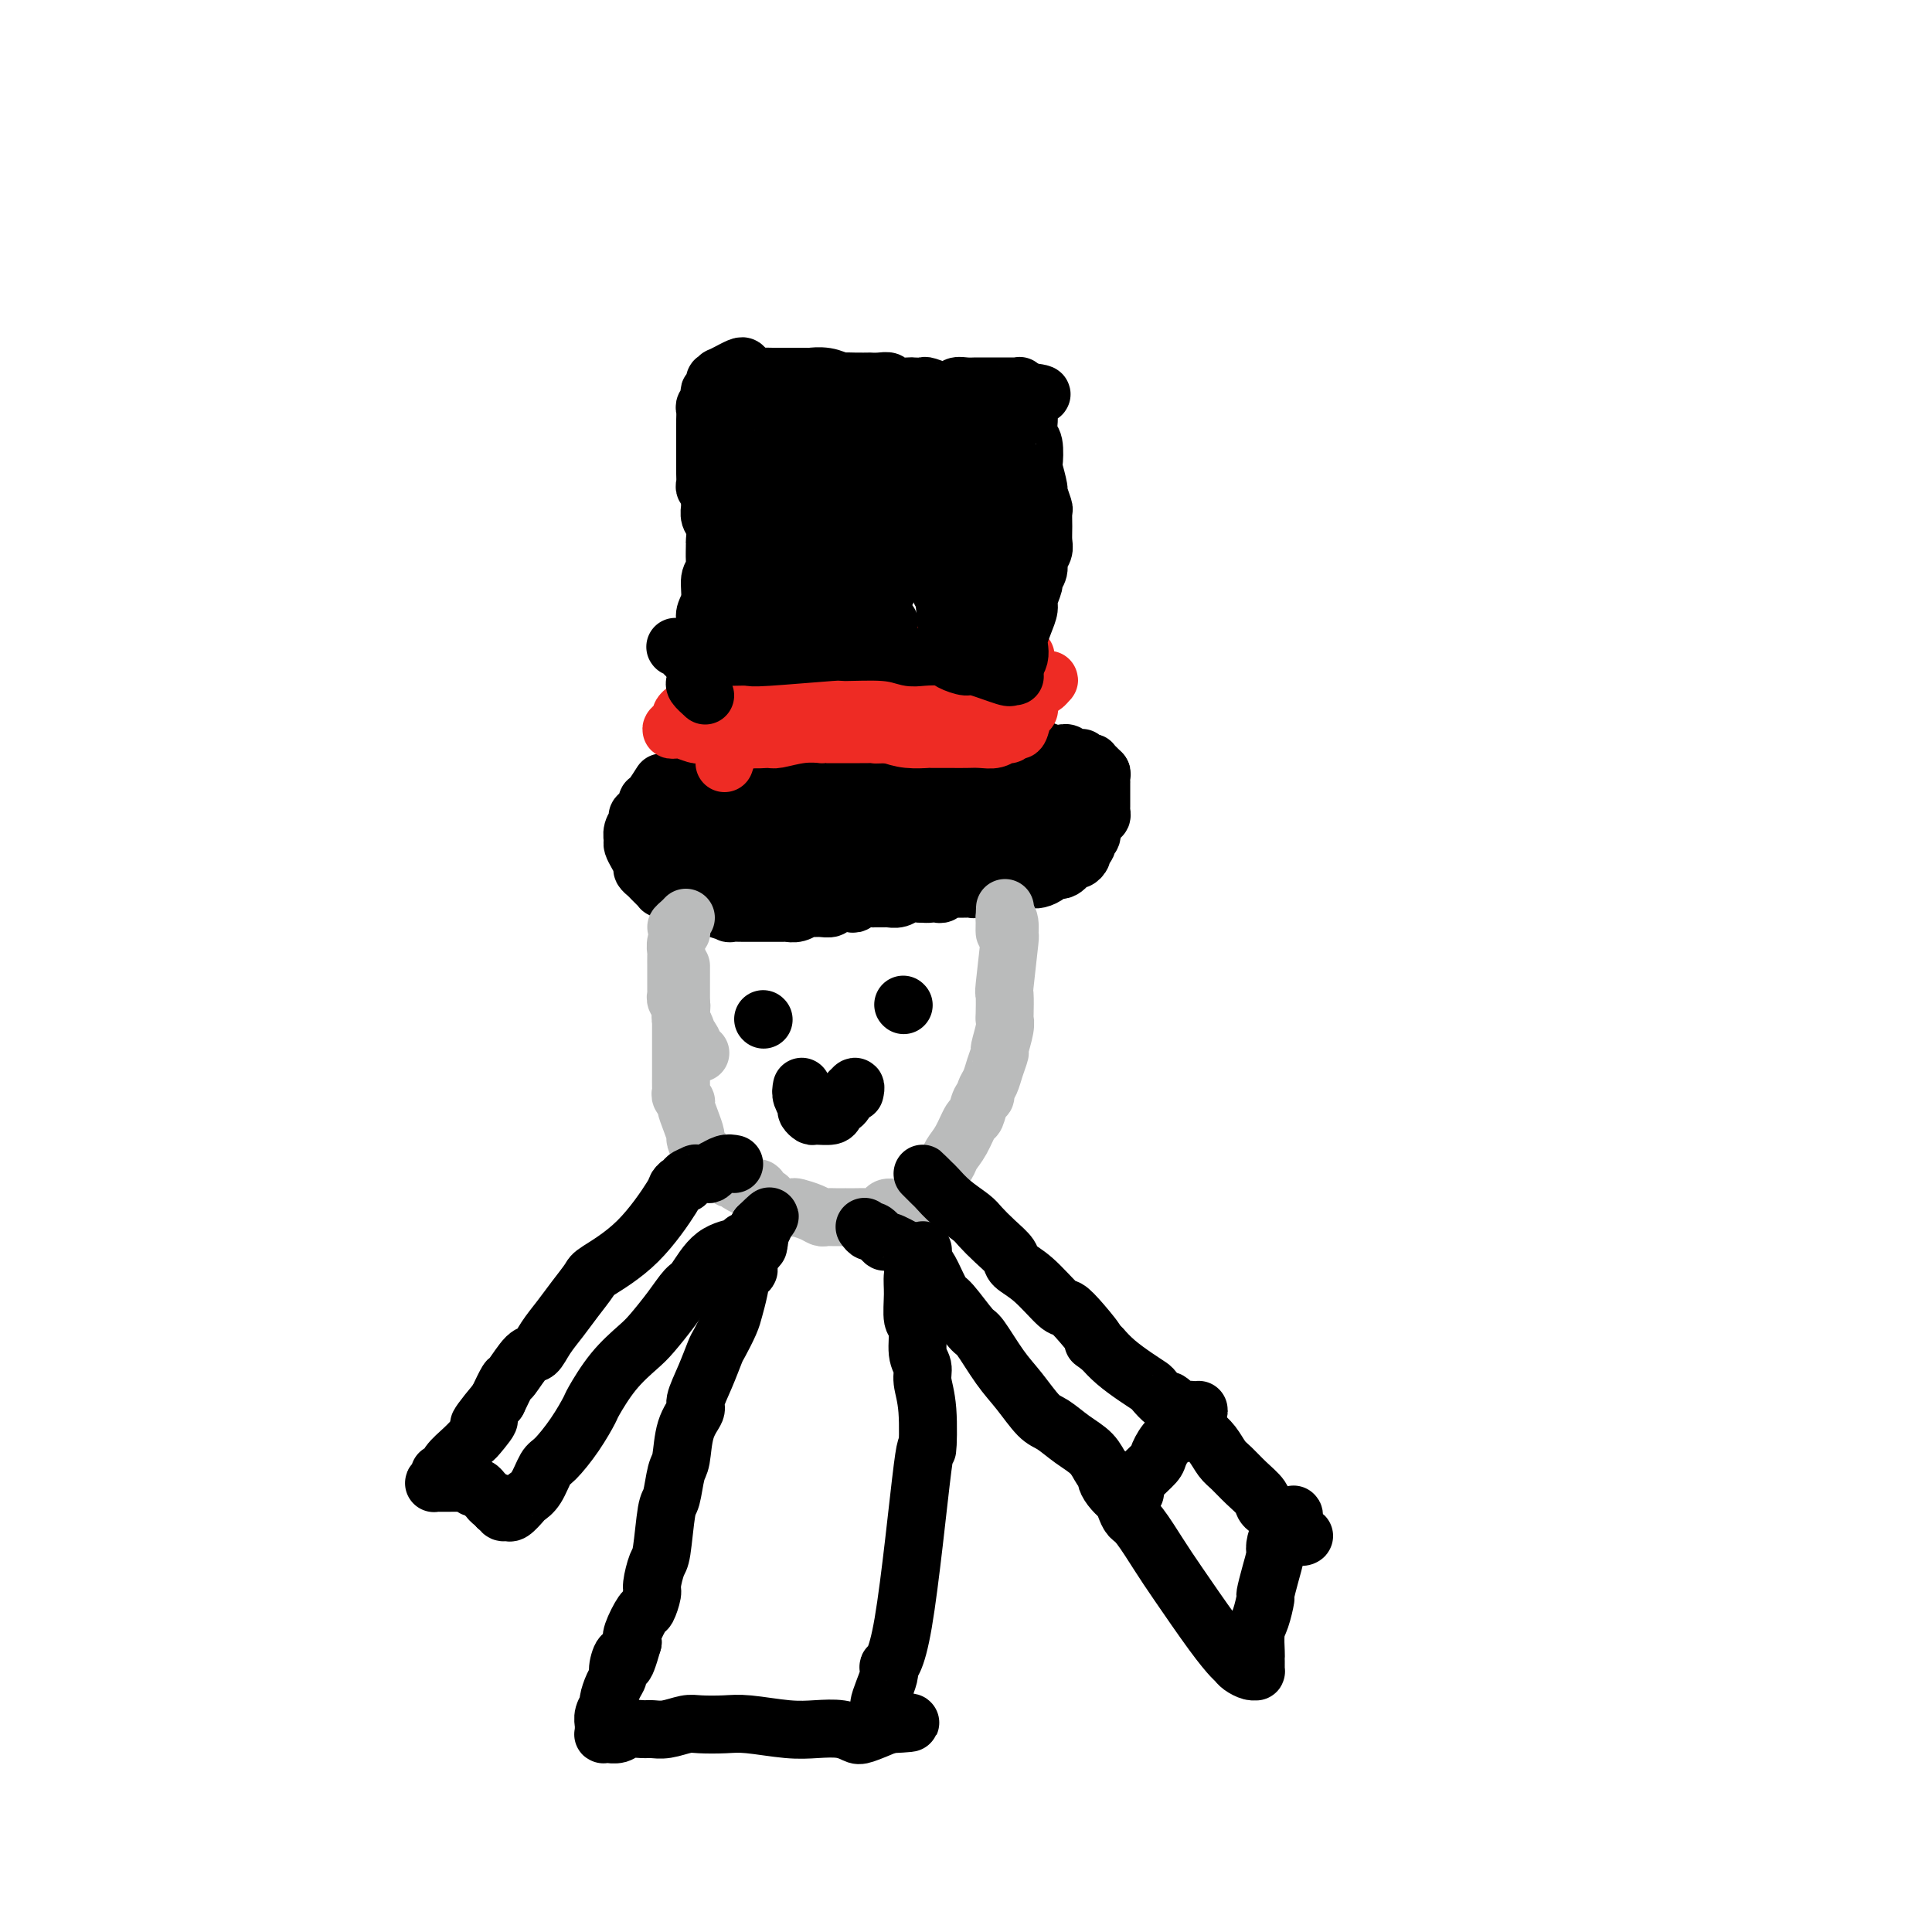 <svg viewBox='0 0 400 400' version='1.1' xmlns='http://www.w3.org/2000/svg' xmlns:xlink='http://www.w3.org/1999/xlink'><g fill='none' stroke='#000000' stroke-width='12' stroke-linecap='round' stroke-linejoin='round'><path d='M137,162c-0.726,1.140 -1.453,2.281 -2,3c-0.547,0.719 -0.916,1.018 -1,1c-0.084,-0.018 0.117,-0.353 0,0c-0.117,0.353 -0.553,1.394 -1,2c-0.447,0.606 -0.905,0.777 -1,1c-0.095,0.223 0.173,0.496 0,1c-0.173,0.504 -0.789,1.238 -1,2c-0.211,0.762 -0.019,1.552 0,2c0.019,0.448 -0.136,0.554 0,1c0.136,0.446 0.561,1.233 1,2c0.439,0.767 0.891,1.515 1,2c0.109,0.485 -0.124,0.708 0,1c0.124,0.292 0.606,0.652 1,1c0.394,0.348 0.700,0.685 1,1c0.300,0.315 0.592,0.610 1,1c0.408,0.390 0.931,0.875 1,1c0.069,0.125 -0.314,-0.110 0,0c0.314,0.110 1.327,0.564 2,1c0.673,0.436 1.006,0.852 1,1c-0.006,0.148 -0.350,0.026 0,0c0.350,-0.026 1.393,0.045 2,0c0.607,-0.045 0.779,-0.204 1,0c0.221,0.204 0.492,0.773 1,1c0.508,0.227 1.254,0.114 2,0'/><path d='M146,187c1.651,0.630 1.278,0.705 2,1c0.722,0.295 2.540,0.811 3,1c0.460,0.189 -0.439,0.051 0,0c0.439,-0.051 2.215,-0.014 3,0c0.785,0.014 0.577,0.004 1,0c0.423,-0.004 1.475,-0.001 2,0c0.525,0.001 0.521,-0.000 1,0c0.479,0.000 1.440,0.001 2,0c0.560,-0.001 0.717,-0.004 1,0c0.283,0.004 0.691,0.015 1,0c0.309,-0.015 0.519,-0.057 1,0c0.481,0.057 1.232,0.212 2,0c0.768,-0.212 1.554,-0.793 2,-1c0.446,-0.207 0.553,-0.041 1,0c0.447,0.041 1.233,-0.041 2,0c0.767,0.041 1.515,0.207 2,0c0.485,-0.207 0.708,-0.786 1,-1c0.292,-0.214 0.655,-0.061 1,0c0.345,0.061 0.674,0.030 1,0c0.326,-0.030 0.650,-0.061 1,0c0.350,0.061 0.728,0.212 1,0c0.272,-0.212 0.439,-0.789 1,-1c0.561,-0.211 1.515,-0.055 2,0c0.485,0.055 0.500,0.011 1,0c0.500,-0.011 1.486,0.011 2,0c0.514,-0.011 0.558,-0.055 1,0c0.442,0.055 1.283,0.211 2,0c0.717,-0.211 1.308,-0.788 2,-1c0.692,-0.212 1.483,-0.061 2,0c0.517,0.061 0.758,0.030 1,0'/><path d='M191,185c4.510,-0.620 1.785,-0.170 1,0c-0.785,0.170 0.369,0.060 1,0c0.631,-0.060 0.740,-0.069 1,0c0.260,0.069 0.670,0.216 1,0c0.330,-0.216 0.580,-0.794 1,-1c0.420,-0.206 1.011,-0.040 2,0c0.989,0.040 2.378,-0.046 3,0c0.622,0.046 0.479,0.222 1,0c0.521,-0.222 1.707,-0.844 3,-1c1.293,-0.156 2.694,0.154 3,0c0.306,-0.154 -0.483,-0.774 0,-1c0.483,-0.226 2.236,-0.060 3,0c0.764,0.060 0.537,0.013 1,0c0.463,-0.013 1.615,0.006 2,0c0.385,-0.006 0.004,-0.038 0,0c-0.004,0.038 0.370,0.146 1,0c0.630,-0.146 1.516,-0.546 2,-1c0.484,-0.454 0.564,-0.962 1,-1c0.436,-0.038 1.226,0.393 2,0c0.774,-0.393 1.532,-1.611 2,-2c0.468,-0.389 0.646,0.050 1,0c0.354,-0.050 0.883,-0.590 1,-1c0.117,-0.410 -0.180,-0.691 0,-1c0.180,-0.309 0.835,-0.646 1,-1c0.165,-0.354 -0.162,-0.724 0,-1c0.162,-0.276 0.813,-0.459 1,-1c0.187,-0.541 -0.089,-1.440 0,-2c0.089,-0.560 0.545,-0.780 1,-1'/><path d='M227,170c1.099,-1.482 0.347,-0.186 0,0c-0.347,0.186 -0.289,-0.739 0,-1c0.289,-0.261 0.810,0.141 1,0c0.190,-0.141 0.051,-0.827 0,-1c-0.051,-0.173 -0.014,0.166 0,0c0.014,-0.166 0.004,-0.837 0,-1c-0.004,-0.163 -0.001,0.183 0,0c0.001,-0.183 0.000,-0.894 0,-1c-0.000,-0.106 0.000,0.393 0,0c-0.000,-0.393 -0.000,-1.677 0,-2c0.000,-0.323 0.001,0.316 0,0c-0.001,-0.316 -0.004,-1.587 0,-2c0.004,-0.413 0.015,0.033 0,0c-0.015,-0.033 -0.056,-0.544 0,-1c0.056,-0.456 0.207,-0.858 0,-1c-0.207,-0.142 -0.774,-0.024 -1,0c-0.226,0.024 -0.112,-0.045 0,0c0.112,0.045 0.224,0.205 0,0c-0.224,-0.205 -0.782,-0.774 -1,-1c-0.218,-0.226 -0.097,-0.109 0,0c0.097,0.109 0.170,0.211 0,0c-0.170,-0.211 -0.581,-0.736 -1,-1c-0.419,-0.264 -0.844,-0.267 -1,0c-0.156,0.267 -0.042,0.803 0,1c0.042,0.197 0.012,0.056 0,0c-0.012,-0.056 -0.006,-0.028 0,0'/><path d='M144,163c-0.453,0.727 -0.906,1.454 -1,2c-0.094,0.546 0.169,0.911 0,1c-0.169,0.089 -0.772,-0.099 -1,0c-0.228,0.099 -0.082,0.485 0,1c0.082,0.515 0.101,1.159 0,1c-0.101,-0.159 -0.323,-1.122 0,0c0.323,1.122 1.192,4.329 2,6c0.808,1.671 1.555,1.805 2,2c0.445,0.195 0.589,0.449 1,1c0.411,0.551 1.089,1.397 2,2c0.911,0.603 2.057,0.961 3,1c0.943,0.039 1.685,-0.241 2,0c0.315,0.241 0.205,1.004 3,1c2.795,-0.004 8.497,-0.774 11,-1c2.503,-0.226 1.809,0.093 3,0c1.191,-0.093 4.267,-0.598 6,-1c1.733,-0.402 2.124,-0.700 3,-1c0.876,-0.300 2.235,-0.603 4,-1c1.765,-0.397 3.934,-0.890 5,-1c1.066,-0.110 1.030,0.163 2,0c0.970,-0.163 2.945,-0.762 4,-1c1.055,-0.238 1.190,-0.115 2,0c0.810,0.115 2.295,0.223 3,0c0.705,-0.223 0.630,-0.778 1,-1c0.370,-0.222 1.185,-0.111 2,0'/><path d='M203,174c7.400,-1.185 2.901,-0.647 2,-1c-0.901,-0.353 1.796,-1.597 3,-2c1.204,-0.403 0.915,0.037 1,0c0.085,-0.037 0.544,-0.549 1,-1c0.456,-0.451 0.911,-0.839 1,-1c0.089,-0.161 -0.186,-0.095 0,0c0.186,0.095 0.835,0.218 1,0c0.165,-0.218 -0.152,-0.776 0,-1c0.152,-0.224 0.773,-0.113 1,0c0.227,0.113 0.061,0.226 0,0c-0.061,-0.226 -0.016,-0.793 0,-1c0.016,-0.207 0.001,-0.054 0,0c-0.001,0.054 0.010,0.011 0,0c-0.010,-0.011 -0.040,0.012 0,0c0.040,-0.012 0.151,-0.060 0,0c-0.151,0.060 -0.566,0.227 -1,0c-0.434,-0.227 -0.889,-0.849 -1,-1c-0.111,-0.151 0.121,0.170 0,0c-0.121,-0.170 -0.594,-0.830 -1,-1c-0.406,-0.170 -0.745,0.150 -1,0c-0.255,-0.150 -0.425,-0.768 -1,-1c-0.575,-0.232 -1.555,-0.076 -2,0c-0.445,0.076 -0.357,0.073 -2,0c-1.643,-0.073 -5.018,-0.215 -7,0c-1.982,0.215 -2.572,0.789 -3,1c-0.428,0.211 -0.694,0.060 -2,0c-1.306,-0.060 -3.653,-0.030 -6,0'/><path d='M186,165c-4.841,-0.071 -3.443,0.750 -3,1c0.443,0.250 -0.067,-0.073 -3,0c-2.933,0.073 -8.288,0.541 -11,1c-2.712,0.459 -2.780,0.908 -4,1c-1.220,0.092 -3.590,-0.173 -6,0c-2.410,0.173 -4.859,0.782 -6,1c-1.141,0.218 -0.972,0.043 -2,0c-1.028,-0.043 -3.253,0.045 -5,0c-1.747,-0.045 -3.018,-0.222 -4,0c-0.982,0.222 -1.676,0.843 -2,1c-0.324,0.157 -0.280,-0.150 0,0c0.280,0.150 0.794,0.757 1,1c0.206,0.243 0.103,0.121 0,0'/><path d='M142,160c0.316,0.431 0.631,0.862 1,1c0.369,0.138 0.791,-0.015 1,0c0.209,0.015 0.206,0.200 1,0c0.794,-0.200 2.386,-0.786 3,-1c0.614,-0.214 0.252,-0.056 1,0c0.748,0.056 2.607,0.011 4,0c1.393,-0.011 2.319,0.011 3,0c0.681,-0.011 1.117,-0.054 2,0c0.883,0.054 2.212,0.207 3,0c0.788,-0.207 1.033,-0.773 2,-1c0.967,-0.227 2.655,-0.116 4,0c1.345,0.116 2.346,0.238 4,0c1.654,-0.238 3.960,-0.834 5,-1c1.040,-0.166 0.813,0.100 2,0c1.187,-0.100 3.789,-0.567 6,-1c2.211,-0.433 4.033,-0.834 5,-1c0.967,-0.166 1.080,-0.097 2,0c0.920,0.097 2.648,0.221 4,0c1.352,-0.221 2.327,-0.787 3,-1c0.673,-0.213 1.045,-0.072 2,0c0.955,0.072 2.493,0.075 4,0c1.507,-0.075 2.982,-0.226 4,0c1.018,0.226 1.579,0.830 2,1c0.421,0.170 0.701,-0.095 1,0c0.299,0.095 0.616,0.551 1,1c0.384,0.449 0.834,0.890 1,1c0.166,0.110 0.047,-0.111 0,0c-0.047,0.111 -0.024,0.556 0,1'/><path d='M213,159c0.713,0.798 -0.005,0.792 0,1c0.005,0.208 0.733,0.628 1,1c0.267,0.372 0.073,0.696 0,1c-0.073,0.304 -0.024,0.589 0,1c0.024,0.411 0.023,0.949 0,1c-0.023,0.051 -0.067,-0.385 0,0c0.067,0.385 0.244,1.592 0,2c-0.244,0.408 -0.909,0.019 -1,0c-0.091,-0.019 0.391,0.333 0,1c-0.391,0.667 -1.654,1.647 -2,2c-0.346,0.353 0.226,0.077 -1,1c-1.226,0.923 -4.252,3.045 -6,4c-1.748,0.955 -2.220,0.743 -3,1c-0.780,0.257 -1.867,0.983 -4,2c-2.133,1.017 -5.310,2.326 -9,3c-3.690,0.674 -7.893,0.713 -10,1c-2.107,0.287 -2.120,0.821 -4,1c-1.880,0.179 -5.628,0.003 -9,0c-3.372,-0.003 -6.368,0.169 -8,0c-1.632,-0.169 -1.901,-0.678 -3,-1c-1.099,-0.322 -3.027,-0.459 -5,-1c-1.973,-0.541 -3.992,-1.488 -5,-2c-1.008,-0.512 -1.004,-0.590 -2,-1c-0.996,-0.410 -2.991,-1.153 -4,-2c-1.009,-0.847 -1.030,-1.797 -1,-2c0.030,-0.203 0.112,0.342 0,0c-0.112,-0.342 -0.420,-1.569 0,-2c0.420,-0.431 1.566,-0.064 2,0c0.434,0.064 0.155,-0.175 1,0c0.845,0.175 2.813,0.764 4,1c1.187,0.236 1.594,0.118 2,0'/><path d='M146,172c2.263,0.171 3.422,0.099 5,0c1.578,-0.099 3.575,-0.225 5,0c1.425,0.225 2.280,0.802 4,1c1.720,0.198 4.307,0.016 7,0c2.693,-0.016 5.492,0.135 8,0c2.508,-0.135 4.725,-0.557 6,-1c1.275,-0.443 1.610,-0.907 3,-1c1.390,-0.093 3.837,0.186 6,0c2.163,-0.186 4.042,-0.839 5,-1c0.958,-0.161 0.996,0.168 2,0c1.004,-0.168 2.975,-0.833 4,-1c1.025,-0.167 1.106,0.165 2,0c0.894,-0.165 2.603,-0.828 4,-1c1.397,-0.172 2.483,0.146 3,0c0.517,-0.146 0.464,-0.756 1,-1c0.536,-0.244 1.660,-0.121 2,0c0.340,0.121 -0.105,0.239 0,0c0.105,-0.239 0.759,-0.835 1,-1c0.241,-0.165 0.069,0.100 0,0c-0.069,-0.100 -0.034,-0.564 0,-1c0.034,-0.436 0.065,-0.845 0,-1c-0.065,-0.155 -0.228,-0.056 0,0c0.228,0.056 0.848,0.071 1,0c0.152,-0.071 -0.164,-0.226 0,0c0.164,0.226 0.807,0.834 1,1c0.193,0.166 -0.063,-0.109 0,0c0.063,0.109 0.447,0.603 1,1c0.553,0.397 1.277,0.699 2,1'/><path d='M219,167c0.879,0.343 0.577,-0.299 1,0c0.423,0.299 1.571,1.541 2,2c0.429,0.459 0.138,0.136 0,0c-0.138,-0.136 -0.125,-0.086 0,0c0.125,0.086 0.362,0.206 0,1c-0.362,0.794 -1.323,2.262 -2,3c-0.677,0.738 -1.071,0.746 -2,1c-0.929,0.254 -2.392,0.753 -3,1c-0.608,0.247 -0.362,0.242 -2,1c-1.638,0.758 -5.159,2.279 -7,3c-1.841,0.721 -2.003,0.642 -4,1c-1.997,0.358 -5.828,1.154 -9,2c-3.172,0.846 -5.685,1.742 -7,2c-1.315,0.258 -1.431,-0.123 -2,0c-0.569,0.123 -1.591,0.749 -2,1c-0.409,0.251 -0.204,0.125 0,0'/><path d='M228,160c-0.304,-0.312 -0.607,-0.623 -1,-1c-0.393,-0.377 -0.875,-0.819 -1,-1c-0.125,-0.181 0.107,-0.101 0,0c-0.107,0.101 -0.554,0.224 -1,0c-0.446,-0.224 -0.893,-0.796 -1,-1c-0.107,-0.204 0.125,-0.041 0,0c-0.125,0.041 -0.606,-0.042 -1,0c-0.394,0.042 -0.699,0.208 -1,0c-0.301,-0.208 -0.598,-0.792 -1,-1c-0.402,-0.208 -0.910,-0.042 -1,0c-0.090,0.042 0.236,-0.040 0,0c-0.236,0.040 -1.036,0.203 -2,0c-0.964,-0.203 -2.091,-0.772 -3,-1c-0.909,-0.228 -1.599,-0.114 -2,0c-0.401,0.114 -0.513,0.227 -1,0c-0.487,-0.227 -1.350,-0.793 -2,-1c-0.650,-0.207 -1.087,-0.056 -2,0c-0.913,0.056 -2.303,0.015 -3,0c-0.697,-0.015 -0.700,-0.004 -1,0c-0.300,0.004 -0.897,0.000 -2,0c-1.103,-0.000 -2.711,0.003 -4,0c-1.289,-0.003 -2.258,-0.012 -3,0c-0.742,0.012 -1.257,0.045 -2,0c-0.743,-0.045 -1.713,-0.167 -3,0c-1.287,0.167 -2.891,0.622 -4,1c-1.109,0.378 -1.722,0.679 -3,1c-1.278,0.321 -3.222,0.663 -5,1c-1.778,0.337 -3.389,0.668 -5,1'/><path d='M173,158c-5.747,0.812 -2.614,0.844 -3,1c-0.386,0.156 -4.289,0.438 -7,1c-2.711,0.562 -4.229,1.404 -6,2c-1.771,0.596 -3.796,0.947 -5,1c-1.204,0.053 -1.589,-0.193 -3,0c-1.411,0.193 -3.850,0.826 -5,1c-1.150,0.174 -1.013,-0.111 -2,0c-0.987,0.111 -3.100,0.617 -4,1c-0.900,0.383 -0.589,0.641 -1,1c-0.411,0.359 -1.546,0.817 -2,1c-0.454,0.183 -0.227,0.092 0,0'/></g>
<g fill='none' stroke='#EE2B24' stroke-width='12' stroke-linecap='round' stroke-linejoin='round'><path d='M150,158c0.453,-1.324 0.906,-2.648 1,-3c0.094,-0.352 -0.171,0.267 0,0c0.171,-0.267 0.778,-1.419 1,-2c0.222,-0.581 0.060,-0.591 0,-1c-0.060,-0.409 -0.016,-1.218 0,-2c0.016,-0.782 0.005,-1.539 0,-2c-0.005,-0.461 -0.002,-0.626 0,-1c0.002,-0.374 0.004,-0.955 0,-2c-0.004,-1.045 -0.015,-2.552 0,-3c0.015,-0.448 0.057,0.164 0,0c-0.057,-0.164 -0.211,-1.106 0,-2c0.211,-0.894 0.788,-1.742 1,-2c0.212,-0.258 0.061,0.075 0,0c-0.061,-0.075 -0.032,-0.557 0,-1c0.032,-0.443 0.065,-0.847 0,-1c-0.065,-0.153 -0.229,-0.055 0,0c0.229,0.055 0.850,0.067 1,0c0.150,-0.067 -0.171,-0.214 0,0c0.171,0.214 0.834,0.789 1,1c0.166,0.211 -0.165,0.056 0,0c0.165,-0.056 0.828,-0.015 1,0c0.172,0.015 -0.146,0.004 0,0c0.146,-0.004 0.756,-0.001 1,0c0.244,0.001 0.122,0.001 0,0'/><path d='M157,137c0.592,-0.155 0.073,-0.041 0,0c-0.073,0.041 0.299,0.011 1,0c0.701,-0.011 1.730,-0.002 2,0c0.270,0.002 -0.220,-0.003 0,0c0.220,0.003 1.151,0.015 2,0c0.849,-0.015 1.617,-0.057 2,0c0.383,0.057 0.381,0.211 1,0c0.619,-0.211 1.859,-0.789 3,-1c1.141,-0.211 2.185,-0.057 3,0c0.815,0.057 1.402,0.016 2,0c0.598,-0.016 1.207,-0.008 2,0c0.793,0.008 1.769,0.016 2,0c0.231,-0.016 -0.285,-0.057 1,0c1.285,0.057 4.371,0.211 6,0c1.629,-0.211 1.802,-0.789 2,-1c0.198,-0.211 0.420,-0.057 1,0c0.580,0.057 1.518,0.015 2,0c0.482,-0.015 0.509,-0.004 1,0c0.491,0.004 1.445,0.001 2,0c0.555,-0.001 0.712,-0.001 1,0c0.288,0.001 0.709,0.004 1,0c0.291,-0.004 0.453,-0.015 1,0c0.547,0.015 1.479,0.057 2,0c0.521,-0.057 0.630,-0.211 1,0c0.370,0.211 1.002,0.789 2,1c0.998,0.211 2.361,0.057 3,0c0.639,-0.057 0.553,-0.015 1,0c0.447,0.015 1.428,0.004 2,0c0.572,-0.004 0.735,-0.001 1,0c0.265,0.001 0.633,0.001 1,0'/><path d='M208,136c8.073,-0.220 2.756,-0.270 1,0c-1.756,0.270 0.050,0.860 1,1c0.950,0.140 1.043,-0.170 1,0c-0.043,0.170 -0.222,0.818 0,1c0.222,0.182 0.844,-0.103 1,0c0.156,0.103 -0.154,0.595 0,1c0.154,0.405 0.773,0.724 1,1c0.227,0.276 0.062,0.508 0,1c-0.062,0.492 -0.019,1.243 0,2c0.019,0.757 0.016,1.521 0,2c-0.016,0.479 -0.046,0.673 0,1c0.046,0.327 0.167,0.785 0,1c-0.167,0.215 -0.621,0.186 -1,1c-0.379,0.814 -0.681,2.471 -1,3c-0.319,0.529 -0.655,-0.068 -1,0c-0.345,0.068 -0.701,0.803 -1,1c-0.299,0.197 -0.543,-0.143 -1,0c-0.457,0.143 -1.129,0.771 -2,1c-0.871,0.229 -1.943,0.061 -3,0c-1.057,-0.061 -2.099,-0.016 -3,0c-0.901,0.016 -1.661,0.001 -3,0c-1.339,-0.001 -3.256,0.010 -4,0c-0.744,-0.010 -0.316,-0.041 -1,0c-0.684,0.041 -2.481,0.155 -4,0c-1.519,-0.155 -2.759,-0.577 -4,-1'/><path d='M184,152c-4.500,0.154 -2.249,0.040 -2,0c0.249,-0.040 -1.502,-0.007 -4,0c-2.498,0.007 -5.742,-0.012 -7,0c-1.258,0.012 -0.531,0.057 -1,0c-0.469,-0.057 -2.133,-0.215 -4,0c-1.867,0.215 -3.935,0.804 -5,1c-1.065,0.196 -1.126,-0.000 -2,0c-0.874,0.000 -2.561,0.197 -4,0c-1.439,-0.197 -2.630,-0.789 -4,-1c-1.370,-0.211 -2.917,-0.042 -4,0c-1.083,0.042 -1.700,-0.041 -2,0c-0.300,0.041 -0.281,0.208 -1,0c-0.719,-0.208 -2.174,-0.792 -3,-1c-0.826,-0.208 -1.021,-0.041 -1,0c0.021,0.041 0.258,-0.045 0,0c-0.258,0.045 -1.012,0.219 -1,0c0.012,-0.219 0.791,-0.833 1,-1c0.209,-0.167 -0.152,0.111 0,0c0.152,-0.111 0.815,-0.611 1,-1c0.185,-0.389 -0.110,-0.667 0,-1c0.110,-0.333 0.624,-0.720 1,-1c0.376,-0.280 0.613,-0.453 1,-1c0.387,-0.547 0.924,-1.470 1,-2c0.076,-0.530 -0.308,-0.668 0,-1c0.308,-0.332 1.307,-0.859 2,-1c0.693,-0.141 1.078,0.103 2,0c0.922,-0.103 2.381,-0.553 3,-1c0.619,-0.447 0.397,-0.889 1,-1c0.603,-0.111 2.029,0.111 3,0c0.971,-0.111 1.485,-0.556 2,-1'/><path d='M157,139c2.635,-0.841 2.721,-0.943 3,-1c0.279,-0.057 0.750,-0.068 1,0c0.250,0.068 0.277,0.214 2,0c1.723,-0.214 5.141,-0.789 7,-1c1.859,-0.211 2.157,-0.058 3,0c0.843,0.058 2.229,0.019 3,0c0.771,-0.019 0.925,-0.019 2,0c1.075,0.019 3.069,0.058 4,0c0.931,-0.058 0.797,-0.213 2,0c1.203,0.213 3.742,0.793 5,1c1.258,0.207 1.234,0.042 2,0c0.766,-0.042 2.322,0.041 3,0c0.678,-0.041 0.479,-0.204 1,0c0.521,0.204 1.764,0.776 3,1c1.236,0.224 2.467,0.098 3,0c0.533,-0.098 0.369,-0.170 1,0c0.631,0.170 2.057,0.581 2,1c-0.057,0.419 -1.595,0.845 -2,1c-0.405,0.155 0.325,0.038 0,0c-0.325,-0.038 -1.703,0.004 -3,0c-1.297,-0.004 -2.513,-0.053 -3,0c-0.487,0.053 -0.247,0.209 -1,0c-0.753,-0.209 -2.500,-0.783 -5,-1c-2.500,-0.217 -5.753,-0.079 -8,0c-2.247,0.079 -3.490,0.098 -4,0c-0.510,-0.098 -0.289,-0.314 -2,0c-1.711,0.314 -5.356,1.157 -9,2'/><path d='M167,142c-6.267,0.703 -3.433,1.459 -3,2c0.433,0.541 -1.534,0.867 -3,1c-1.466,0.133 -2.432,0.073 -3,0c-0.568,-0.073 -0.738,-0.159 -1,0c-0.262,0.159 -0.616,0.565 -1,1c-0.384,0.435 -0.798,0.900 -1,1c-0.202,0.100 -0.191,-0.166 0,0c0.191,0.166 0.561,0.762 1,1c0.439,0.238 0.947,0.116 1,0c0.053,-0.116 -0.347,-0.227 0,0c0.347,0.227 1.442,0.794 2,1c0.558,0.206 0.580,0.053 1,0c0.420,-0.053 1.240,-0.007 3,0c1.760,0.007 4.462,-0.025 6,0c1.538,0.025 1.913,0.106 4,0c2.087,-0.106 5.887,-0.400 10,-1c4.113,-0.600 8.539,-1.507 11,-2c2.461,-0.493 2.958,-0.573 5,-1c2.042,-0.427 5.631,-1.200 9,-2c3.369,-0.800 6.519,-1.626 8,-2c1.481,-0.374 1.292,-0.296 1,0c-0.292,0.296 -0.689,0.811 -1,1c-0.311,0.189 -0.537,0.052 -1,0c-0.463,-0.052 -1.162,-0.018 -2,0c-0.838,0.018 -1.816,0.020 -2,0c-0.184,-0.020 0.426,-0.060 0,0c-0.426,0.060 -1.887,0.222 -3,0c-1.113,-0.222 -1.876,-0.829 -2,-1c-0.124,-0.171 0.393,0.094 -1,0c-1.393,-0.094 -4.697,-0.547 -8,-1'/><path d='M197,140c-3.045,-0.093 -1.156,0.175 -1,0c0.156,-0.175 -1.421,-0.793 -3,-1c-1.579,-0.207 -3.159,-0.004 -4,0c-0.841,0.004 -0.943,-0.192 -2,0c-1.057,0.192 -3.068,0.773 -5,1c-1.932,0.227 -3.786,0.099 -5,0c-1.214,-0.099 -1.788,-0.171 -3,0c-1.212,0.171 -3.060,0.584 -5,1c-1.940,0.416 -3.970,0.833 -5,1c-1.030,0.167 -1.061,0.083 -2,0c-0.939,-0.083 -2.788,-0.167 -4,0c-1.212,0.167 -1.788,0.583 -2,1c-0.212,0.417 -0.061,0.833 0,1c0.061,0.167 0.030,0.083 0,0'/></g>
<g fill='none' stroke='#000000' stroke-width='12' stroke-linecap='round' stroke-linejoin='round'><path d='M146,144c-0.845,-0.764 -1.691,-1.529 -2,-2c-0.309,-0.471 -0.083,-0.650 0,-1c0.083,-0.350 0.022,-0.871 0,-1c-0.022,-0.129 -0.007,0.136 0,0c0.007,-0.136 0.004,-0.672 0,-1c-0.004,-0.328 -0.011,-0.448 0,-1c0.011,-0.552 0.040,-1.537 0,-2c-0.040,-0.463 -0.150,-0.405 0,-1c0.150,-0.595 0.561,-1.843 1,-3c0.439,-1.157 0.906,-2.221 1,-3c0.094,-0.779 -0.185,-1.271 0,-2c0.185,-0.729 0.834,-1.695 1,-3c0.166,-1.305 -0.152,-2.950 0,-4c0.152,-1.050 0.774,-1.507 1,-2c0.226,-0.493 0.057,-1.024 0,-2c-0.057,-0.976 -0.001,-2.398 0,-3c0.001,-0.602 -0.053,-0.384 0,-1c0.053,-0.616 0.211,-2.067 0,-3c-0.211,-0.933 -0.792,-1.349 -1,-2c-0.208,-0.651 -0.042,-1.536 0,-2c0.042,-0.464 -0.041,-0.508 0,-1c0.041,-0.492 0.207,-1.431 0,-2c-0.207,-0.569 -0.788,-0.768 -1,-1c-0.212,-0.232 -0.057,-0.496 0,-1c0.057,-0.504 0.015,-1.249 0,-2c-0.015,-0.751 -0.004,-1.510 0,-2c0.004,-0.490 0.001,-0.711 0,-1c-0.001,-0.289 -0.001,-0.644 0,-1'/><path d='M146,94c0.000,-7.930 0.000,-2.755 0,-1c-0.000,1.755 -0.000,0.090 0,-1c0.000,-1.090 0.000,-1.605 0,-2c-0.000,-0.395 -0.001,-0.669 0,-1c0.001,-0.331 0.004,-0.719 0,-1c-0.004,-0.281 -0.015,-0.456 0,-1c0.015,-0.544 0.056,-1.456 0,-2c-0.056,-0.544 -0.207,-0.718 0,-1c0.207,-0.282 0.773,-0.671 1,-1c0.227,-0.329 0.114,-0.596 0,-1c-0.114,-0.404 -0.228,-0.944 0,-1c0.228,-0.056 0.797,0.373 1,0c0.203,-0.373 0.038,-1.549 0,-2c-0.038,-0.451 0.050,-0.177 0,0c-0.050,0.177 -0.240,0.259 0,0c0.240,-0.259 0.908,-0.858 1,-1c0.092,-0.142 -0.393,0.171 0,0c0.393,-0.171 1.662,-0.828 2,-1c0.338,-0.172 -0.256,0.140 0,0c0.256,-0.140 1.363,-0.731 2,-1c0.637,-0.269 0.804,-0.216 1,0c0.196,0.216 0.423,0.594 1,1c0.577,0.406 1.506,0.841 2,1c0.494,0.159 0.555,0.043 1,0c0.445,-0.043 1.274,-0.011 2,0c0.726,0.011 1.349,0.003 2,0c0.651,-0.003 1.329,-0.001 2,0c0.671,0.001 1.336,0.000 2,0'/><path d='M166,78c2.947,0.016 1.813,0.057 2,0c0.187,-0.057 1.694,-0.211 3,0c1.306,0.211 2.411,0.789 3,1c0.589,0.211 0.661,0.057 1,0c0.339,-0.057 0.946,-0.016 2,0c1.054,0.016 2.556,0.008 3,0c0.444,-0.008 -0.172,-0.016 0,0c0.172,0.016 1.130,0.057 2,0c0.870,-0.057 1.652,-0.211 2,0c0.348,0.211 0.262,0.788 1,1c0.738,0.212 2.299,0.061 3,0c0.701,-0.061 0.541,-0.031 1,0c0.459,0.031 1.538,0.062 2,0c0.462,-0.062 0.308,-0.216 1,0c0.692,0.216 2.230,0.804 3,1c0.770,0.196 0.774,-0.000 1,0c0.226,0.000 0.675,0.196 1,0c0.325,-0.196 0.525,-0.785 1,-1c0.475,-0.215 1.226,-0.058 2,0c0.774,0.058 1.572,0.015 2,0c0.428,-0.015 0.485,-0.004 1,0c0.515,0.004 1.487,0.001 2,0c0.513,-0.001 0.569,-0.001 1,0c0.431,0.001 1.239,0.004 2,0c0.761,-0.004 1.476,-0.015 2,0c0.524,0.015 0.859,0.057 1,0c0.141,-0.057 0.089,-0.211 0,0c-0.089,0.211 -0.216,0.788 0,1c0.216,0.212 0.776,0.061 1,0c0.224,-0.061 0.112,-0.030 0,0'/><path d='M212,81c7.132,0.704 1.964,0.963 0,1c-1.964,0.037 -0.722,-0.149 0,0c0.722,0.149 0.926,0.632 1,1c0.074,0.368 0.020,0.620 0,1c-0.020,0.380 -0.005,0.887 0,1c0.005,0.113 0.000,-0.170 0,0c-0.000,0.170 0.004,0.791 0,1c-0.004,0.209 -0.015,0.004 0,0c0.015,-0.004 0.055,0.191 0,1c-0.055,0.809 -0.207,2.232 0,3c0.207,0.768 0.772,0.882 1,2c0.228,1.118 0.117,3.239 0,4c-0.117,0.761 -0.242,0.163 0,1c0.242,0.837 0.849,3.109 1,4c0.151,0.891 -0.156,0.402 0,1c0.156,0.598 0.775,2.281 1,3c0.225,0.719 0.056,0.472 0,1c-0.056,0.528 0.000,1.832 0,3c-0.000,1.168 -0.057,2.201 0,3c0.057,0.799 0.226,1.364 0,2c-0.226,0.636 -0.849,1.343 -1,2c-0.151,0.657 0.171,1.263 0,2c-0.171,0.737 -0.833,1.604 -1,2c-0.167,0.396 0.162,0.322 0,1c-0.162,0.678 -0.814,2.107 -1,3c-0.186,0.893 0.095,1.250 0,2c-0.095,0.750 -0.564,1.891 -1,3c-0.436,1.109 -0.839,2.184 -1,3c-0.161,0.816 -0.082,1.374 0,2c0.082,0.626 0.166,1.322 0,2c-0.166,0.678 -0.583,1.339 -1,2'/><path d='M210,138c-0.929,3.978 -0.253,0.922 0,0c0.253,-0.922 0.081,0.288 0,1c-0.081,0.712 -0.072,0.925 0,1c0.072,0.075 0.208,0.012 0,0c-0.208,-0.012 -0.761,0.026 -1,0c-0.239,-0.026 -0.165,-0.115 0,0c0.165,0.115 0.422,0.433 -1,0c-1.422,-0.433 -4.523,-1.619 -6,-2c-1.477,-0.381 -1.329,0.043 -2,0c-0.671,-0.043 -2.162,-0.551 -3,-1c-0.838,-0.449 -1.022,-0.838 -2,-1c-0.978,-0.162 -2.751,-0.097 -4,0c-1.249,0.097 -1.974,0.226 -3,0c-1.026,-0.226 -2.354,-0.807 -5,-1c-2.646,-0.193 -6.611,0.001 -8,0c-1.389,-0.001 -0.202,-0.196 -3,0c-2.798,0.196 -9.581,0.782 -13,1c-3.419,0.218 -3.474,0.069 -4,0c-0.526,-0.069 -1.524,-0.057 -4,0c-2.476,0.057 -6.431,0.159 -8,0c-1.569,-0.159 -0.753,-0.578 -1,-1c-0.247,-0.422 -1.556,-0.845 -2,-1c-0.444,-0.155 -0.022,-0.042 0,0c0.022,0.042 -0.355,0.011 0,0c0.355,-0.011 1.442,-0.003 2,0c0.558,0.003 0.588,0.001 1,0c0.412,-0.001 1.206,-0.000 2,0'/><path d='M145,134c1.152,-0.258 1.532,-0.904 2,-1c0.468,-0.096 1.026,0.358 2,0c0.974,-0.358 2.366,-1.530 3,-2c0.634,-0.470 0.510,-0.240 1,-1c0.490,-0.760 1.596,-2.512 2,-3c0.404,-0.488 0.108,0.288 0,0c-0.108,-0.288 -0.029,-1.641 0,-2c0.029,-0.359 0.008,0.277 0,0c-0.008,-0.277 -0.002,-1.467 0,-2c0.002,-0.533 -0.001,-0.410 0,-1c0.001,-0.590 0.004,-1.892 0,-3c-0.004,-1.108 -0.015,-2.020 0,-3c0.015,-0.980 0.057,-2.026 0,-3c-0.057,-0.974 -0.211,-1.875 0,-4c0.211,-2.125 0.789,-5.475 1,-8c0.211,-2.525 0.057,-4.225 0,-6c-0.057,-1.775 -0.016,-3.623 0,-5c0.016,-1.377 0.008,-2.282 0,-3c-0.008,-0.718 -0.016,-1.250 0,-2c0.016,-0.750 0.056,-1.717 0,-2c-0.056,-0.283 -0.210,0.119 0,0c0.210,-0.119 0.782,-0.760 1,-1c0.218,-0.240 0.080,-0.079 0,0c-0.080,0.079 -0.104,0.077 0,0c0.104,-0.077 0.334,-0.228 1,0c0.666,0.228 1.766,0.834 2,1c0.234,0.166 -0.399,-0.109 0,0c0.399,0.109 1.828,0.603 3,1c1.172,0.397 2.086,0.699 3,1'/><path d='M166,85c2.160,0.476 2.560,0.667 3,1c0.440,0.333 0.921,0.808 2,1c1.079,0.192 2.755,0.099 4,0c1.245,-0.099 2.057,-0.205 3,0c0.943,0.205 2.015,0.720 4,1c1.985,0.280 4.884,0.325 6,0c1.116,-0.325 0.451,-1.020 2,-1c1.549,0.020 5.312,0.755 7,1c1.688,0.245 1.300,-0.001 2,0c0.700,0.001 2.489,0.248 3,0c0.511,-0.248 -0.254,-0.991 0,-1c0.254,-0.009 1.528,0.716 2,1c0.472,0.284 0.141,0.128 0,0c-0.141,-0.128 -0.092,-0.227 0,0c0.092,0.227 0.226,0.778 0,1c-0.226,0.222 -0.813,0.113 -1,0c-0.187,-0.113 0.026,-0.230 0,0c-0.026,0.230 -0.292,0.808 -1,1c-0.708,0.192 -1.856,-0.002 -3,0c-1.144,0.002 -2.282,0.199 -2,0c0.282,-0.199 1.983,-0.796 -3,0c-4.983,0.796 -16.649,2.983 -23,4c-6.351,1.017 -7.386,0.862 -9,1c-1.614,0.138 -3.807,0.569 -6,1'/><path d='M156,96c-7.920,1.639 -4.722,1.736 -4,2c0.722,0.264 -1.034,0.696 -2,1c-0.966,0.304 -1.142,0.482 -1,1c0.142,0.518 0.601,1.376 1,2c0.399,0.624 0.737,1.013 1,1c0.263,-0.013 0.453,-0.427 1,0c0.547,0.427 1.453,1.694 2,2c0.547,0.306 0.735,-0.350 1,0c0.265,0.350 0.607,1.704 1,3c0.393,1.296 0.837,2.532 1,3c0.163,0.468 0.044,0.168 0,1c-0.044,0.832 -0.012,2.796 0,4c0.012,1.204 0.003,1.647 0,2c-0.003,0.353 -0.002,0.616 0,1c0.002,0.384 0.005,0.888 0,1c-0.005,0.112 -0.016,-0.170 0,0c0.016,0.170 0.061,0.792 0,1c-0.061,0.208 -0.226,0.003 0,0c0.226,-0.003 0.844,0.195 1,0c0.156,-0.195 -0.150,-0.784 0,-2c0.150,-1.216 0.757,-3.060 1,-4c0.243,-0.940 0.124,-0.976 0,-2c-0.124,-1.024 -0.252,-3.037 0,-5c0.252,-1.963 0.883,-3.875 1,-5c0.117,-1.125 -0.281,-1.462 0,-3c0.281,-1.538 1.240,-4.278 2,-6c0.760,-1.722 1.320,-2.425 2,-3c0.680,-0.575 1.480,-1.021 2,-1c0.520,0.021 0.760,0.511 1,1'/><path d='M167,91c0.833,0.100 0.415,1.849 0,3c-0.415,1.151 -0.828,1.705 -1,3c-0.172,1.295 -0.102,3.330 0,4c0.102,0.670 0.238,-0.027 0,1c-0.238,1.027 -0.848,3.778 -1,5c-0.152,1.222 0.155,0.916 0,2c-0.155,1.084 -0.770,3.558 -1,6c-0.230,2.442 -0.073,4.851 0,6c0.073,1.149 0.061,1.037 0,2c-0.061,0.963 -0.172,3.000 0,4c0.172,1.000 0.627,0.964 1,1c0.373,0.036 0.665,0.145 1,0c0.335,-0.145 0.713,-0.542 1,-1c0.287,-0.458 0.483,-0.976 1,-2c0.517,-1.024 1.355,-2.555 2,-4c0.645,-1.445 1.097,-2.803 2,-5c0.903,-2.197 2.256,-5.233 3,-7c0.744,-1.767 0.879,-2.263 1,-3c0.121,-0.737 0.230,-1.713 1,-3c0.770,-1.287 2.202,-2.884 3,-4c0.798,-1.116 0.962,-1.751 1,-2c0.038,-0.249 -0.049,-0.113 0,0c0.049,0.113 0.233,0.201 0,1c-0.233,0.799 -0.885,2.308 -1,3c-0.115,0.692 0.306,0.568 0,1c-0.306,0.432 -1.340,1.421 -2,3c-0.660,1.579 -0.948,3.749 -1,5c-0.052,1.251 0.130,1.583 0,3c-0.130,1.417 -0.574,3.920 -1,6c-0.426,2.080 -0.836,3.737 -1,5c-0.164,1.263 -0.082,2.131 0,3'/><path d='M175,127c-0.824,5.120 -0.385,3.922 0,4c0.385,0.078 0.717,1.434 1,2c0.283,0.566 0.518,0.344 1,0c0.482,-0.344 1.211,-0.810 2,-2c0.789,-1.190 1.639,-3.103 2,-4c0.361,-0.897 0.232,-0.776 1,-2c0.768,-1.224 2.433,-3.791 4,-7c1.567,-3.209 3.036,-7.059 4,-9c0.964,-1.941 1.425,-1.973 2,-4c0.575,-2.027 1.265,-6.048 2,-9c0.735,-2.952 1.514,-4.836 2,-6c0.486,-1.164 0.677,-1.609 1,-2c0.323,-0.391 0.776,-0.729 1,0c0.224,0.729 0.218,2.526 0,4c-0.218,1.474 -0.648,2.625 -1,4c-0.352,1.375 -0.627,2.974 -1,5c-0.373,2.026 -0.843,4.479 -1,6c-0.157,1.521 -0.001,2.111 0,3c0.001,0.889 -0.155,2.076 0,6c0.155,3.924 0.620,10.586 1,13c0.380,2.414 0.677,0.580 1,0c0.323,-0.580 0.674,0.092 1,0c0.326,-0.092 0.626,-0.950 1,-2c0.374,-1.050 0.822,-2.292 1,-3c0.178,-0.708 0.086,-0.883 0,-2c-0.086,-1.117 -0.168,-3.176 0,-5c0.168,-1.824 0.584,-3.412 1,-5'/><path d='M201,112c0.720,-3.014 0.020,-2.051 0,-3c-0.020,-0.949 0.639,-3.812 1,-6c0.361,-2.188 0.422,-3.701 1,-5c0.578,-1.299 1.671,-2.383 2,-3c0.329,-0.617 -0.108,-0.768 0,-1c0.108,-0.232 0.761,-0.546 1,0c0.239,0.546 0.064,1.951 0,2c-0.064,0.049 -0.018,-1.259 0,3c0.018,4.259 0.008,14.083 0,18c-0.008,3.917 -0.012,1.926 0,3c0.012,1.074 0.041,5.214 0,7c-0.041,1.786 -0.151,1.218 0,2c0.151,0.782 0.563,2.914 1,4c0.437,1.086 0.898,1.126 1,1c0.102,-0.126 -0.155,-0.420 0,-1c0.155,-0.580 0.721,-1.447 1,-3c0.279,-1.553 0.271,-3.791 0,-5c-0.271,-1.209 -0.804,-1.389 -1,-3c-0.196,-1.611 -0.056,-4.654 0,-8c0.056,-3.346 0.029,-6.995 0,-9c-0.029,-2.005 -0.060,-2.365 0,-4c0.060,-1.635 0.212,-4.543 0,-6c-0.212,-1.457 -0.789,-1.463 -1,-2c-0.211,-0.537 -0.057,-1.606 0,-2c0.057,-0.394 0.016,-0.113 0,1c-0.016,1.113 -0.008,3.056 0,5'/><path d='M207,97c-0.000,1.340 -0.001,1.691 0,3c0.001,1.309 0.004,3.576 0,5c-0.004,1.424 -0.015,2.005 0,4c0.015,1.995 0.056,5.403 0,7c-0.056,1.597 -0.210,1.383 0,3c0.210,1.617 0.785,5.064 1,8c0.215,2.936 0.072,5.361 0,7c-0.072,1.639 -0.071,2.491 0,3c0.071,0.509 0.211,0.676 0,1c-0.211,0.324 -0.775,0.806 -1,1c-0.225,0.194 -0.111,0.100 -1,-1c-0.889,-1.100 -2.783,-3.206 -4,-5c-1.217,-1.794 -1.759,-3.275 -3,-5c-1.241,-1.725 -3.182,-3.693 -4,-5c-0.818,-1.307 -0.513,-1.954 -1,-3c-0.487,-1.046 -1.765,-2.492 -3,-5c-1.235,-2.508 -2.425,-6.078 -3,-8c-0.575,-1.922 -0.533,-2.197 -1,-4c-0.467,-1.803 -1.442,-5.134 -2,-7c-0.558,-1.866 -0.700,-2.268 -1,-3c-0.300,-0.732 -0.759,-1.793 -1,-3c-0.241,-1.207 -0.263,-2.561 0,-1c0.263,1.561 0.813,6.037 1,8c0.187,1.963 0.012,1.413 0,2c-0.012,0.587 0.139,2.311 0,5c-0.139,2.689 -0.570,6.345 -1,10'/><path d='M183,114c-0.015,4.292 -0.053,3.024 0,3c0.053,-0.024 0.196,1.198 0,3c-0.196,1.802 -0.732,4.184 -1,6c-0.268,1.816 -0.268,3.067 0,4c0.268,0.933 0.804,1.547 1,2c0.196,0.453 0.051,0.746 0,1c-0.051,0.254 -0.010,0.471 0,0c0.010,-0.471 -0.011,-1.629 0,-2c0.011,-0.371 0.055,0.045 0,0c-0.055,-0.045 -0.207,-0.551 0,-1c0.207,-0.449 0.773,-0.843 1,-1c0.227,-0.157 0.113,-0.079 0,0'/></g>
<g fill='none' stroke='#BABBBB' stroke-width='12' stroke-linecap='round' stroke-linejoin='round'><path d='M142,190c-0.278,0.300 -0.557,0.601 -1,1c-0.443,0.399 -1.051,0.897 -1,1c0.051,0.103 0.760,-0.190 1,0c0.240,0.190 0.012,0.862 0,1c-0.012,0.138 0.193,-0.257 0,0c-0.193,0.257 -0.784,1.168 -1,2c-0.216,0.832 -0.058,1.585 0,2c0.058,0.415 0.016,0.492 0,1c-0.016,0.508 -0.004,1.446 0,2c0.004,0.554 0.001,0.722 0,1c-0.001,0.278 -0.000,0.666 0,1c0.000,0.334 0.000,0.615 0,1c-0.000,0.385 0.000,0.873 0,1c-0.000,0.127 -0.001,-0.107 0,0c0.001,0.107 0.004,0.553 0,1c-0.004,0.447 -0.015,0.893 0,1c0.015,0.107 0.057,-0.126 0,0c-0.057,0.126 -0.212,0.610 0,1c0.212,0.390 0.793,0.686 1,1c0.207,0.314 0.041,0.648 0,1c-0.041,0.352 0.045,0.723 0,1c-0.045,0.277 -0.219,0.459 0,1c0.219,0.541 0.832,1.441 1,2c0.168,0.559 -0.110,0.779 0,1c0.110,0.221 0.606,0.444 1,1c0.394,0.556 0.684,1.445 1,2c0.316,0.555 0.658,0.778 1,1'/><path d='M141,200c-0.000,0.788 -0.000,1.576 0,2c0.000,0.424 0.000,0.484 0,1c-0.000,0.516 -0.000,1.490 0,2c0.000,0.510 0.000,0.558 0,1c-0.000,0.442 -0.000,1.278 0,2c0.000,0.722 0.000,1.329 0,2c-0.000,0.671 -0.000,1.405 0,2c0.000,0.595 0.000,1.051 0,2c-0.000,0.949 -0.000,2.390 0,3c0.000,0.610 0.000,0.387 0,1c-0.000,0.613 -0.001,2.062 0,3c0.001,0.938 0.004,1.365 0,2c-0.004,0.635 -0.016,1.478 0,2c0.016,0.522 0.060,0.723 0,1c-0.060,0.277 -0.222,0.631 0,1c0.222,0.369 0.829,0.752 1,1c0.171,0.248 -0.095,0.361 0,1c0.095,0.639 0.550,1.806 1,3c0.450,1.194 0.894,2.417 1,3c0.106,0.583 -0.126,0.527 0,1c0.126,0.473 0.611,1.473 1,2c0.389,0.527 0.683,0.579 1,1c0.317,0.421 0.659,1.210 1,2'/><path d='M147,241c1.274,2.864 1.460,2.025 2,2c0.540,-0.025 1.435,0.764 2,1c0.565,0.236 0.800,-0.081 1,0c0.200,0.081 0.364,0.560 1,1c0.636,0.440 1.742,0.839 2,1c0.258,0.161 -0.333,0.082 0,0c0.333,-0.082 1.591,-0.166 2,0c0.409,0.166 -0.032,0.583 0,1c0.032,0.417 0.536,0.833 1,1c0.464,0.167 0.888,0.083 1,0c0.112,-0.083 -0.088,-0.167 0,0c0.088,0.167 0.464,0.583 1,1c0.536,0.417 1.233,0.833 2,1c0.767,0.167 1.605,0.083 2,0c0.395,-0.083 0.346,-0.166 1,0c0.654,0.166 2.011,0.580 3,1c0.989,0.420 1.608,0.844 2,1c0.392,0.156 0.555,0.042 1,0c0.445,-0.042 1.172,-0.011 2,0c0.828,0.011 1.755,0.004 2,0c0.245,-0.004 -0.194,-0.004 0,0c0.194,0.004 1.020,0.011 2,0c0.980,-0.011 2.114,-0.040 3,0c0.886,0.040 1.525,0.147 2,0c0.475,-0.147 0.785,-0.550 1,-1c0.215,-0.450 0.334,-0.946 1,-1c0.666,-0.054 1.880,0.336 3,0c1.120,-0.336 2.148,-1.398 3,-2c0.852,-0.602 1.529,-0.743 2,-1c0.471,-0.257 0.735,-0.628 1,-1'/><path d='M193,246c3.338,-0.880 0.683,-0.081 0,0c-0.683,0.081 0.605,-0.555 1,-1c0.395,-0.445 -0.102,-0.699 0,-1c0.102,-0.301 0.804,-0.648 1,-1c0.196,-0.352 -0.112,-0.708 0,-1c0.112,-0.292 0.646,-0.520 1,-1c0.354,-0.480 0.528,-1.211 1,-2c0.472,-0.789 1.241,-1.636 2,-3c0.759,-1.364 1.509,-3.243 2,-4c0.491,-0.757 0.723,-0.390 1,-1c0.277,-0.610 0.599,-2.196 1,-3c0.401,-0.804 0.882,-0.825 1,-1c0.118,-0.175 -0.127,-0.502 0,-1c0.127,-0.498 0.626,-1.166 1,-2c0.374,-0.834 0.622,-1.835 1,-3c0.378,-1.165 0.886,-2.494 1,-3c0.114,-0.506 -0.165,-0.190 0,-1c0.165,-0.810 0.775,-2.748 1,-4c0.225,-1.252 0.064,-1.819 0,-2c-0.064,-0.181 -0.031,0.025 0,-1c0.031,-1.025 0.062,-3.280 0,-4c-0.062,-0.720 -0.215,0.094 0,-2c0.215,-2.094 0.800,-7.097 1,-9c0.200,-1.903 0.015,-0.705 0,-1c-0.015,-0.295 0.138,-2.084 0,-3c-0.138,-0.916 -0.569,-0.958 -1,-1'/><path d='M208,190c0.155,-4.226 0.042,-0.792 0,1c-0.042,1.792 -0.012,1.940 0,2c0.012,0.060 0.006,0.030 0,0'/></g>
<g fill='none' stroke='#000000' stroke-width='12' stroke-linecap='round' stroke-linejoin='round'><path d='M158,211c0.000,0.000 0.100,0.100 0.1,0.1'/><path d='M187,208c0.000,0.000 0.100,0.100 0.1,0.1'/><path d='M166,225c-0.121,0.641 -0.242,1.282 0,2c0.242,0.718 0.846,1.514 1,2c0.154,0.486 -0.142,0.663 0,1c0.142,0.337 0.720,0.833 1,1c0.280,0.167 0.260,0.005 1,0c0.740,-0.005 2.241,0.149 3,0c0.759,-0.149 0.777,-0.599 1,-1c0.223,-0.401 0.652,-0.753 1,-1c0.348,-0.247 0.615,-0.388 1,-1c0.385,-0.612 0.888,-1.694 1,-2c0.112,-0.306 -0.166,0.165 0,0c0.166,-0.165 0.775,-0.968 1,-1c0.225,-0.032 0.064,0.705 0,1c-0.064,0.295 -0.032,0.147 0,0'/><path d='M152,241c-0.612,-0.121 -1.223,-0.243 -2,0c-0.777,0.243 -1.719,0.850 -2,1c-0.281,0.150 0.098,-0.157 0,0c-0.098,0.157 -0.675,0.777 -1,1c-0.325,0.223 -0.398,0.050 -1,0c-0.602,-0.050 -1.733,0.024 -2,0c-0.267,-0.024 0.331,-0.146 0,0c-0.331,0.146 -1.590,0.561 -2,1c-0.410,0.439 0.029,0.902 0,1c-0.029,0.098 -0.526,-0.170 -1,0c-0.474,0.170 -0.923,0.778 -1,1c-0.077,0.222 0.219,0.057 -1,2c-1.219,1.943 -3.953,5.993 -7,9c-3.047,3.007 -6.405,4.972 -8,6c-1.595,1.028 -1.425,1.120 -2,2c-0.575,0.880 -1.896,2.547 -3,4c-1.104,1.453 -1.991,2.691 -3,4c-1.009,1.309 -2.139,2.687 -3,4c-0.861,1.313 -1.452,2.559 -2,3c-0.548,0.441 -1.054,0.077 -2,1c-0.946,0.923 -2.332,3.133 -3,4c-0.668,0.867 -0.620,0.391 -1,1c-0.380,0.609 -1.190,2.305 -2,4'/><path d='M103,290c-6.685,8.005 -2.898,4.518 -2,4c0.898,-0.518 -1.093,1.932 -2,3c-0.907,1.068 -0.730,0.755 -1,1c-0.270,0.245 -0.985,1.049 -2,2c-1.015,0.951 -2.328,2.048 -3,3c-0.672,0.952 -0.703,1.758 -1,2c-0.297,0.242 -0.862,-0.079 -1,0c-0.138,0.079 0.149,0.557 0,1c-0.149,0.443 -0.734,0.851 -1,1c-0.266,0.149 -0.213,0.040 0,0c0.213,-0.040 0.586,-0.011 1,0c0.414,0.011 0.870,0.003 1,0c0.130,-0.003 -0.067,-0.002 0,0c0.067,0.002 0.399,0.005 1,0c0.601,-0.005 1.470,-0.016 2,0c0.530,0.016 0.719,0.060 1,0c0.281,-0.060 0.653,-0.224 1,0c0.347,0.224 0.670,0.834 1,1c0.330,0.166 0.666,-0.114 1,0c0.334,0.114 0.664,0.622 1,1c0.336,0.378 0.678,0.627 1,1c0.322,0.373 0.625,0.870 1,1c0.375,0.130 0.821,-0.106 1,0c0.179,0.106 0.089,0.553 0,1'/><path d='M103,312c2.097,1.020 1.339,0.070 1,0c-0.339,-0.070 -0.260,0.739 0,1c0.260,0.261 0.703,-0.025 1,0c0.297,0.025 0.450,0.360 1,0c0.550,-0.360 1.497,-1.417 2,-2c0.503,-0.583 0.564,-0.692 1,-1c0.436,-0.308 1.249,-0.815 2,-2c0.751,-1.185 1.442,-3.049 2,-4c0.558,-0.951 0.983,-0.991 2,-2c1.017,-1.009 2.625,-2.987 4,-5c1.375,-2.013 2.516,-4.059 3,-5c0.484,-0.941 0.310,-0.775 1,-2c0.690,-1.225 2.244,-3.841 4,-6c1.756,-2.159 3.715,-3.860 5,-5c1.285,-1.140 1.896,-1.720 3,-3c1.104,-1.280 2.702,-3.260 4,-5c1.298,-1.740 2.295,-3.241 3,-4c0.705,-0.759 1.119,-0.777 2,-2c0.881,-1.223 2.228,-3.650 4,-5c1.772,-1.350 3.967,-1.623 5,-2c1.033,-0.377 0.904,-0.857 1,-1c0.096,-0.143 0.419,0.053 1,0c0.581,-0.053 1.421,-0.354 2,-1c0.579,-0.646 0.897,-1.637 1,-2c0.103,-0.363 -0.011,-0.098 0,0c0.011,0.098 0.146,0.028 0,0c-0.146,-0.028 -0.573,-0.014 -1,0'/><path d='M157,254c4.643,-4.536 1.250,-0.875 0,1c-1.250,1.875 -0.357,1.964 0,2c0.357,0.036 0.179,0.018 0,0'/><path d='M179,254c0.369,0.487 0.738,0.974 1,1c0.262,0.026 0.416,-0.408 1,0c0.584,0.408 1.598,1.658 2,2c0.402,0.342 0.191,-0.223 1,0c0.809,0.223 2.637,1.236 4,2c1.363,0.764 2.260,1.281 3,2c0.740,0.719 1.323,1.641 2,3c0.677,1.359 1.447,3.153 2,4c0.553,0.847 0.888,0.745 2,2c1.112,1.255 3.001,3.867 4,5c0.999,1.133 1.109,0.788 2,2c0.891,1.212 2.562,3.980 4,6c1.438,2.020 2.644,3.292 4,5c1.356,1.708 2.864,3.851 4,5c1.136,1.149 1.902,1.302 3,2c1.098,0.698 2.528,1.941 4,3c1.472,1.059 2.985,1.936 4,3c1.015,1.064 1.533,2.317 2,3c0.467,0.683 0.885,0.796 1,1c0.115,0.204 -0.072,0.498 0,1c0.072,0.502 0.404,1.212 1,2c0.596,0.788 1.456,1.654 2,2c0.544,0.346 0.772,0.173 1,0'/><path d='M233,310c2.740,2.693 0.592,0.927 0,0c-0.592,-0.927 0.374,-1.015 1,-1c0.626,0.015 0.912,0.133 1,0c0.088,-0.133 -0.023,-0.515 0,-1c0.023,-0.485 0.181,-1.071 1,-2c0.819,-0.929 2.298,-2.202 3,-3c0.702,-0.798 0.627,-1.122 1,-2c0.373,-0.878 1.195,-2.311 2,-3c0.805,-0.689 1.592,-0.633 2,-1c0.408,-0.367 0.436,-1.156 1,-2c0.564,-0.844 1.664,-1.743 2,-2c0.336,-0.257 -0.091,0.128 0,0c0.091,-0.128 0.700,-0.768 1,-1c0.300,-0.232 0.291,-0.058 0,0c-0.291,0.058 -0.865,-0.002 -1,0c-0.135,0.002 0.170,0.067 0,0c-0.170,-0.067 -0.814,-0.264 -1,0c-0.186,0.264 0.087,0.991 0,1c-0.087,0.009 -0.533,-0.700 -1,-1c-0.467,-0.300 -0.955,-0.193 -1,0c-0.045,0.193 0.354,0.470 0,0c-0.354,-0.470 -1.462,-1.686 -2,-2c-0.538,-0.314 -0.507,0.275 -1,0c-0.493,-0.275 -1.511,-1.413 -2,-2c-0.489,-0.587 -0.451,-0.621 -1,-1c-0.549,-0.379 -1.686,-1.102 -3,-2c-1.314,-0.898 -2.804,-1.971 -4,-3c-1.196,-1.029 -2.098,-2.015 -3,-3'/><path d='M228,279c-3.028,-2.199 -1.099,-0.696 -1,-1c0.099,-0.304 -1.630,-2.413 -3,-4c-1.370,-1.587 -2.379,-2.651 -3,-3c-0.621,-0.349 -0.855,0.017 -2,-1c-1.145,-1.017 -3.203,-3.417 -5,-5c-1.797,-1.583 -3.333,-2.349 -4,-3c-0.667,-0.651 -0.464,-1.188 -1,-2c-0.536,-0.812 -1.811,-1.899 -3,-3c-1.189,-1.101 -2.294,-2.217 -3,-3c-0.706,-0.783 -1.015,-1.231 -2,-2c-0.985,-0.769 -2.647,-1.857 -4,-3c-1.353,-1.143 -2.398,-2.342 -3,-3c-0.602,-0.658 -0.760,-0.775 -1,-1c-0.240,-0.225 -0.562,-0.557 -1,-1c-0.438,-0.443 -0.994,-0.995 -1,-1c-0.006,-0.005 0.537,0.537 1,1c0.463,0.463 0.847,0.847 1,1c0.153,0.153 0.077,0.077 0,0'/><path d='M157,258c-0.869,1.016 -1.739,2.033 -2,3c-0.261,0.967 0.086,1.885 0,2c-0.086,0.115 -0.604,-0.572 -1,0c-0.396,0.572 -0.669,2.402 -1,4c-0.331,1.598 -0.721,2.964 -1,4c-0.279,1.036 -0.447,1.741 -1,3c-0.553,1.259 -1.491,3.071 -2,4c-0.509,0.929 -0.588,0.977 -1,2c-0.412,1.023 -1.157,3.023 -2,5c-0.843,1.977 -1.784,3.930 -2,5c-0.216,1.070 0.293,1.257 0,2c-0.293,0.743 -1.388,2.041 -2,4c-0.612,1.959 -0.741,4.577 -1,6c-0.259,1.423 -0.646,1.649 -1,3c-0.354,1.351 -0.673,3.826 -1,5c-0.327,1.174 -0.661,1.047 -1,3c-0.339,1.953 -0.683,5.984 -1,8c-0.317,2.016 -0.609,2.015 -1,3c-0.391,0.985 -0.883,2.957 -1,4c-0.117,1.043 0.140,1.158 0,2c-0.140,0.842 -0.677,2.411 -1,3c-0.323,0.589 -0.433,0.197 -1,1c-0.567,0.803 -1.591,2.801 -2,4c-0.409,1.199 -0.205,1.600 0,2'/><path d='M131,340c-2.091,7.392 -1.818,3.872 -2,3c-0.182,-0.872 -0.818,0.903 -1,2c-0.182,1.097 0.091,1.515 0,2c-0.091,0.485 -0.546,1.037 -1,2c-0.454,0.963 -0.906,2.338 -1,3c-0.094,0.662 0.171,0.612 0,1c-0.171,0.388 -0.779,1.214 -1,2c-0.221,0.786 -0.055,1.531 0,2c0.055,0.469 -0.001,0.661 0,1c0.001,0.339 0.059,0.824 0,1c-0.059,0.176 -0.235,0.043 0,0c0.235,-0.043 0.882,0.003 1,0c0.118,-0.003 -0.292,-0.054 0,0c0.292,0.054 1.287,0.211 2,0c0.713,-0.211 1.143,-0.792 2,-1c0.857,-0.208 2.142,-0.042 3,0c0.858,0.042 1.289,-0.041 2,0c0.711,0.041 1.701,0.206 3,0c1.299,-0.206 2.905,-0.784 4,-1c1.095,-0.216 1.677,-0.072 3,0c1.323,0.072 3.386,0.071 5,0c1.614,-0.071 2.779,-0.212 5,0c2.221,0.212 5.499,0.776 8,1c2.501,0.224 4.225,0.107 6,0c1.775,-0.107 3.599,-0.204 5,0c1.401,0.204 2.377,0.709 3,1c0.623,0.291 0.892,0.369 2,0c1.108,-0.369 3.054,-1.184 5,-2'/><path d='M184,357c8.698,-0.407 2.444,-0.424 0,-1c-2.444,-0.576 -1.078,-1.712 -1,-2c0.078,-0.288 -1.132,0.271 -1,-1c0.132,-1.271 1.604,-4.371 2,-6c0.396,-1.629 -0.285,-1.785 0,-2c0.285,-0.215 1.536,-0.487 3,-9c1.464,-8.513 3.139,-25.268 4,-32c0.861,-6.732 0.906,-3.443 1,-4c0.094,-0.557 0.236,-4.962 0,-8c-0.236,-3.038 -0.852,-4.708 -1,-6c-0.148,-1.292 0.171,-2.204 0,-3c-0.171,-0.796 -0.831,-1.476 -1,-3c-0.169,-1.524 0.154,-3.892 0,-5c-0.154,-1.108 -0.784,-0.956 -1,-2c-0.216,-1.044 -0.019,-3.285 0,-5c0.019,-1.715 -0.139,-2.903 0,-4c0.139,-1.097 0.576,-2.103 1,-3c0.424,-0.897 0.835,-1.685 1,-2c0.165,-0.315 0.082,-0.158 0,0'/><path d='M233,312c0.298,0.771 0.596,1.542 1,2c0.404,0.458 0.914,0.602 2,2c1.086,1.398 2.750,4.048 4,6c1.250,1.952 2.088,3.205 4,6c1.912,2.795 4.897,7.131 7,10c2.103,2.869 3.324,4.271 4,5c0.676,0.729 0.808,0.785 1,1c0.192,0.215 0.444,0.591 1,1c0.556,0.409 1.417,0.853 2,1c0.583,0.147 0.888,-0.003 1,0c0.112,0.003 0.030,0.158 0,0c-0.030,-0.158 -0.009,-0.630 0,-1c0.009,-0.370 0.005,-0.639 0,-1c-0.005,-0.361 -0.011,-0.816 0,-1c0.011,-0.184 0.041,-0.099 0,-1c-0.041,-0.901 -0.152,-2.789 0,-4c0.152,-1.211 0.566,-1.746 1,-3c0.434,-1.254 0.886,-3.227 1,-4c0.114,-0.773 -0.110,-0.347 0,-1c0.110,-0.653 0.555,-2.385 1,-4c0.445,-1.615 0.889,-3.112 1,-4c0.111,-0.888 -0.111,-1.166 0,-2c0.111,-0.834 0.556,-2.224 1,-3c0.444,-0.776 0.889,-0.940 1,-1c0.111,-0.060 -0.111,-0.017 0,0c0.111,0.017 0.556,0.009 1,0'/><path d='M267,316c1.243,-4.685 0.852,-1.397 1,0c0.148,1.397 0.835,0.902 1,1c0.165,0.098 -0.193,0.788 0,1c0.193,0.212 0.937,-0.054 1,0c0.063,0.054 -0.554,0.429 -1,0c-0.446,-0.429 -0.720,-1.661 -1,-2c-0.280,-0.339 -0.567,0.216 -1,0c-0.433,-0.216 -1.012,-1.202 -2,-2c-0.988,-0.798 -2.386,-1.406 -3,-2c-0.614,-0.594 -0.443,-1.174 -1,-2c-0.557,-0.826 -1.841,-1.899 -3,-3c-1.159,-1.101 -2.192,-2.229 -3,-3c-0.808,-0.771 -1.392,-1.186 -2,-2c-0.608,-0.814 -1.241,-2.027 -2,-3c-0.759,-0.973 -1.646,-1.707 -2,-2c-0.354,-0.293 -0.177,-0.147 0,0'/></g>
</svg>